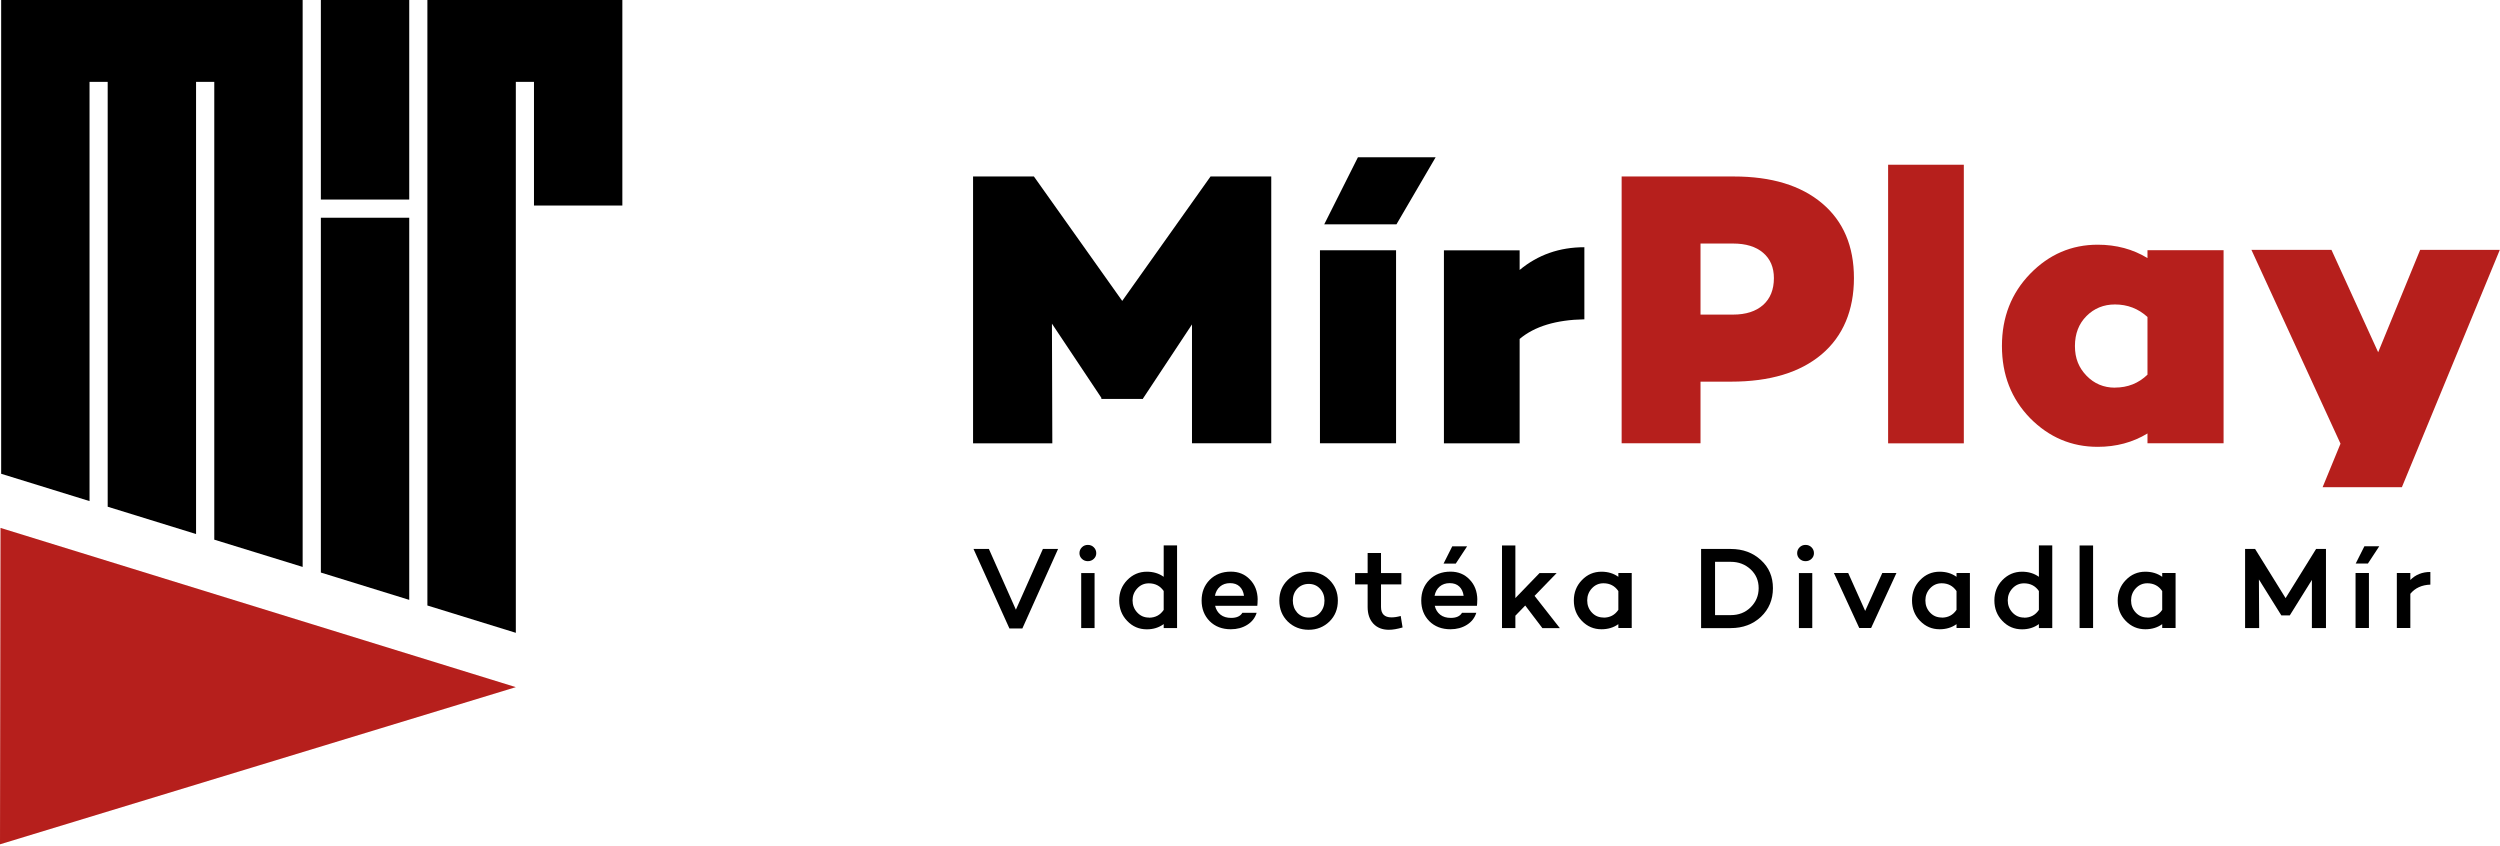 <svg width="387" height="131" viewBox="0 0 387 131" fill="none" xmlns="http://www.w3.org/2000/svg">
    <g clip-path="url(#clip0_11562_124)">
        <path d="M13.86 12.67H16.67V78.44L30.35 82.67V12.67H33.17V83.54L46.85 87.76V0H0.18V73.34L13.86 77.57V12.67Z" fill="black"/>
        <path d="M66.16 0V93.73L79.85 97.96V12.67H82.66V31.82H96.34V0H66.16Z" fill="black"/>
        <path d="M63.35 33.71H49.67V88.63L63.35 92.86V33.71Z" fill="black"/>
        <path d="M63.35 0H49.67V30.89H63.35V0Z" fill="black"/>
        <path d="M0.08 81.72L0 130.7L79.85 106.37L0.08 81.72Z" fill="#B61F1C"/>
        <path d="M196.79 27.32V68.62H184.52V50.22L176.93 61.7V61.76H170.49V61.58L162.84 50.1L162.9 68.63H150.63V27.32H160.05L173.72 46.58L187.39 27.32H196.8H196.79Z" fill="black"/>
        <path d="M216.11 38.74V68.62H204.33V38.74H216.11ZM222.24 24.34L216.17 34.73H204.99L210.21 24.34H222.24Z" fill="black"/>
        <path d="M245.26 38.25V49.43C240.89 49.51 237.55 50.52 235.24 52.47V68.63H223.52V38.75H235.24V41.79C238.07 39.44 241.41 38.27 245.26 38.27V38.25Z" fill="black"/>
        <path d="M251.03 27.32H268.4C274.23 27.32 278.79 28.71 282.07 31.48C285.35 34.25 286.99 38.11 286.99 43.05C286.99 47.99 285.32 52.05 281.98 54.86C278.64 57.67 273.97 59.08 267.98 59.08H263.24V68.62H251.03V27.32ZM263.24 48.7H268.28C270.26 48.7 271.81 48.2 272.93 47.21C274.04 46.22 274.6 44.83 274.6 43.05C274.6 41.39 274.04 40.08 272.93 39.13C271.82 38.18 270.27 37.7 268.28 37.7H263.24V48.69V48.7Z" fill="#B61F1C"/>
        <path d="M304 25.5V68.63H292.28V25.5H304Z" fill="#B61F1C"/>
        <path d="M344.21 38.74V68.62H332.43V67.1C330.16 68.48 327.59 69.17 324.72 69.17C320.67 69.17 317.19 67.69 314.27 64.74C311.35 61.74 309.9 58.02 309.9 53.56C309.9 49.1 311.36 45.38 314.27 42.38C317.19 39.38 320.67 37.88 324.72 37.88C327.59 37.88 330.17 38.57 332.43 39.95V38.73H344.21V38.74ZM327.39 60C329.37 60 331.05 59.33 332.43 58V49.07C331.01 47.77 329.33 47.13 327.39 47.13C325.65 47.13 324.18 47.73 322.99 48.92C321.8 50.11 321.2 51.66 321.2 53.57C321.2 55.48 321.8 56.92 322.99 58.16C324.18 59.39 325.65 60.01 327.39 60.01V60Z" fill="#B61F1C"/>
        <path d="M386.97 38.68H374.64L368.14 54.53L360.91 38.68H348.52L362.31 68.68L359.54 75.42H371.81L386.97 38.68Z" fill="#B61F1C"/>
        <path d="M163.79 84.98L158.26 97.29H156.26L150.7 84.98H153.08L157.26 94.38L161.44 84.98H163.8H163.79Z" fill="black"/>
        <path d="M167.1 85.63C167.1 85.27 167.23 84.97 167.48 84.72C167.73 84.47 168.04 84.35 168.4 84.35C168.76 84.35 169.07 84.47 169.32 84.72C169.57 84.97 169.7 85.27 169.7 85.63C169.7 85.99 169.57 86.27 169.32 86.51C169.07 86.75 168.76 86.87 168.4 86.87C168.04 86.87 167.73 86.75 167.48 86.51C167.23 86.27 167.1 85.98 167.1 85.63ZM169.44 88.71V97.22H167.37V88.71H169.44Z" fill="black"/>
        <path d="M182.21 84.44V97.22H180.14V96.61C179.4 97.15 178.53 97.42 177.53 97.42C176.33 97.42 175.32 96.99 174.49 96.12C173.66 95.26 173.25 94.2 173.25 92.95C173.25 91.7 173.66 90.66 174.49 89.8C175.33 88.94 176.34 88.5 177.53 88.5C178.53 88.5 179.4 88.76 180.14 89.29V84.43H182.21V84.44ZM177.84 95.62C178.84 95.62 179.6 95.22 180.14 94.41V91.49C179.6 90.7 178.83 90.3 177.84 90.3C177.13 90.3 176.53 90.56 176.04 91.09C175.56 91.61 175.32 92.22 175.32 92.94C175.32 93.66 175.56 94.3 176.04 94.81C176.53 95.34 177.13 95.6 177.84 95.6V95.62Z" fill="black"/>
        <path d="M194.68 92.83C194.68 93.25 194.66 93.57 194.63 93.78H188.1C188.24 94.37 188.53 94.83 188.95 95.16C189.37 95.49 189.92 95.65 190.59 95.65C191.43 95.65 192.01 95.39 192.32 94.86H194.53C194.29 95.64 193.81 96.26 193.08 96.72C192.35 97.18 191.5 97.41 190.53 97.41C189.19 97.41 188.09 96.99 187.25 96.15C186.42 95.3 186.01 94.24 186.01 92.96C186.01 91.68 186.42 90.63 187.25 89.77C188.1 88.92 189.19 88.49 190.53 88.49C191.73 88.49 192.71 88.89 193.48 89.7C194.27 90.5 194.67 91.54 194.69 92.81L194.68 92.83ZM190.41 90.27C189.79 90.27 189.27 90.45 188.86 90.8C188.45 91.15 188.19 91.63 188.07 92.23H192.57C192.49 91.62 192.26 91.14 191.89 90.79C191.52 90.44 191.03 90.27 190.41 90.27Z" fill="black"/>
        <path d="M207.1 92.97C207.1 94.27 206.67 95.35 205.8 96.21C204.92 97.06 203.85 97.49 202.58 97.49C201.31 97.49 200.22 97.06 199.34 96.21C198.48 95.35 198.04 94.27 198.04 92.97C198.04 91.67 198.47 90.64 199.34 89.78C200.22 88.93 201.3 88.5 202.58 88.5C203.86 88.5 204.95 88.93 205.8 89.78C206.66 90.63 207.1 91.69 207.1 92.97ZM205.03 92.97C205.03 92.24 204.8 91.63 204.34 91.13C203.88 90.63 203.29 90.39 202.59 90.39C201.89 90.39 201.28 90.64 200.82 91.13C200.36 91.62 200.13 92.23 200.13 92.97C200.13 93.71 200.36 94.33 200.81 94.84C201.28 95.34 201.87 95.6 202.59 95.6C203.31 95.6 203.91 95.35 204.35 94.84C204.81 94.32 205.03 93.7 205.03 92.97Z" fill="black"/>
        <path d="M216.83 95.35L217.12 97.13C216.3 97.37 215.6 97.49 215 97.49C213.98 97.49 213.18 97.17 212.59 96.54C212 95.9 211.71 95.04 211.71 93.95V90.46H209.77V88.71H211.71V85.6H213.78V88.71H216.93V90.46H213.78V93.95C213.78 95.03 214.32 95.57 215.4 95.57C215.83 95.57 216.31 95.5 216.84 95.35H216.83Z" fill="black"/>
        <path d="M228.68 92.83C228.68 93.25 228.66 93.57 228.63 93.78H222.1C222.24 94.37 222.53 94.83 222.95 95.16C223.37 95.49 223.92 95.65 224.59 95.65C225.43 95.65 226.01 95.39 226.32 94.86H228.53C228.29 95.64 227.81 96.26 227.08 96.72C226.35 97.18 225.5 97.41 224.53 97.41C223.19 97.41 222.09 96.99 221.25 96.15C220.42 95.3 220.01 94.24 220.01 92.96C220.01 91.68 220.42 90.63 221.25 89.77C222.1 88.92 223.19 88.49 224.53 88.49C225.73 88.49 226.71 88.89 227.48 89.7C228.27 90.5 228.67 91.54 228.69 92.81L228.68 92.83ZM224.41 90.27C223.79 90.27 223.27 90.45 222.86 90.8C222.45 91.15 222.19 91.63 222.07 92.23H226.57C226.49 91.62 226.26 91.14 225.89 90.79C225.52 90.44 225.03 90.27 224.41 90.27ZM225.35 87.25H223.46L224.81 84.57H227.11L225.35 87.25Z" fill="black"/>
        <path d="M236.11 93.73L234.58 95.31V97.22H232.51V84.44H234.58V92.58L238.32 88.71H240.97L237.55 92.24L241.46 97.23H238.76L236.11 93.74V93.73Z" fill="black"/>
        <path d="M252.59 88.7V97.21H250.52V96.62C249.78 97.15 248.91 97.41 247.91 97.41C246.72 97.41 245.71 96.98 244.87 96.11C244.04 95.25 243.63 94.2 243.63 92.96C243.63 91.72 244.04 90.67 244.87 89.81C245.71 88.93 246.72 88.5 247.91 88.5C248.91 88.5 249.78 88.76 250.52 89.29V88.7H252.59ZM248.22 95.61C249.22 95.61 249.98 95.21 250.52 94.4V91.5C249.98 90.7 249.21 90.29 248.22 90.29C247.51 90.29 246.91 90.55 246.42 91.08C245.94 91.6 245.7 92.22 245.7 92.95C245.7 93.68 245.94 94.31 246.42 94.82C246.9 95.34 247.5 95.59 248.22 95.59V95.61Z" fill="black"/>
        <path d="M263.33 84.98H267.92C269.8 84.98 271.36 85.56 272.6 86.71C273.84 87.84 274.45 89.28 274.45 91.05C274.45 92.82 273.83 94.31 272.6 95.48C271.36 96.64 269.8 97.23 267.92 97.23H263.33V84.99V84.98ZM265.49 95.22H267.92C269.16 95.22 270.18 94.82 271 94.01C271.83 93.19 272.24 92.2 272.24 91.04C272.24 89.88 271.83 88.92 271 88.14C270.16 87.36 269.13 86.97 267.92 86.97H265.49V95.21V95.22Z" fill="black"/>
        <path d="M278.2 85.63C278.2 85.27 278.33 84.97 278.58 84.72C278.83 84.47 279.14 84.35 279.5 84.35C279.86 84.35 280.17 84.47 280.42 84.72C280.67 84.97 280.8 85.27 280.8 85.63C280.8 85.99 280.67 86.27 280.42 86.51C280.17 86.75 279.86 86.87 279.5 86.87C279.14 86.87 278.83 86.75 278.58 86.51C278.33 86.27 278.2 85.98 278.2 85.63ZM280.54 88.71V97.22H278.47V88.71H280.54Z" fill="black"/>
        <path d="M293.57 88.7L289.65 97.21H287.81L283.89 88.7H286.1L288.73 94.57L291.38 88.7H293.58H293.57Z" fill="black"/>
        <path d="M304.94 88.7V97.21H302.87V96.62C302.13 97.15 301.26 97.41 300.26 97.41C299.07 97.41 298.06 96.98 297.22 96.11C296.39 95.25 295.98 94.2 295.98 92.96C295.98 91.72 296.39 90.67 297.22 89.81C298.06 88.93 299.07 88.5 300.26 88.5C301.26 88.5 302.13 88.76 302.87 89.29V88.7H304.94ZM300.57 95.61C301.57 95.61 302.33 95.21 302.87 94.4V91.5C302.33 90.7 301.56 90.29 300.57 90.29C299.86 90.29 299.26 90.55 298.77 91.08C298.29 91.6 298.05 92.22 298.05 92.95C298.05 93.68 298.29 94.31 298.77 94.82C299.25 95.34 299.85 95.59 300.57 95.59V95.61Z" fill="black"/>
        <path d="M317.69 84.44V97.22H315.62V96.61C314.88 97.15 314.01 97.42 313.01 97.42C311.81 97.42 310.8 96.99 309.97 96.12C309.14 95.26 308.73 94.2 308.73 92.95C308.73 91.7 309.14 90.66 309.97 89.8C310.81 88.94 311.82 88.5 313.01 88.5C314.01 88.5 314.88 88.76 315.62 89.29V84.43H317.69V84.44ZM313.32 95.62C314.32 95.62 315.08 95.22 315.62 94.41V91.49C315.08 90.7 314.31 90.3 313.32 90.3C312.61 90.3 312.01 90.56 311.52 91.09C311.04 91.61 310.8 92.22 310.8 92.94C310.8 93.66 311.04 94.3 311.52 94.81C312.01 95.34 312.61 95.6 313.32 95.6V95.62Z" fill="black"/>
        <path d="M324.01 84.44V97.22H321.92V84.44H324.01Z" fill="black"/>
        <path d="M336.78 88.7V97.21H334.71V96.62C333.97 97.15 333.1 97.41 332.1 97.41C330.91 97.41 329.9 96.98 329.06 96.11C328.23 95.25 327.82 94.2 327.82 92.96C327.82 91.72 328.23 90.67 329.06 89.81C329.9 88.93 330.91 88.5 332.1 88.5C333.1 88.5 333.97 88.76 334.71 89.29V88.7H336.78ZM332.41 95.61C333.41 95.61 334.17 95.21 334.71 94.4V91.5C334.17 90.7 333.4 90.29 332.41 90.29C331.7 90.29 331.1 90.55 330.61 91.08C330.13 91.6 329.89 92.22 329.89 92.95C329.89 93.68 330.13 94.31 330.61 94.82C331.09 95.34 331.69 95.59 332.41 95.59V95.61Z" fill="black"/>
        <path d="M360.06 84.98V97.22H357.88V89.77L354.46 95.26H353.15L349.68 89.7L349.72 97.22H347.54V84.98H349.09L353.81 92.59L358.53 84.98H360.08H360.06Z" fill="black"/>
        <path d="M366.71 88.7V97.21H364.64V88.7H366.71ZM368.31 84.56L366.55 87.24H364.66L366.01 84.56H368.31Z" fill="black"/>
        <path d="M373.12 88.7V89.78C373.94 88.95 374.97 88.54 376.22 88.54V90.5C374.89 90.55 373.86 91.02 373.12 91.92V97.21H371.03V88.7H373.12Z" fill="black"/>
    </g>
    <defs>
        <clipPath id="clip0_11562_124">
            <rect width="386.97" height="130.7" fill="white"/>
        </clipPath>
    </defs>
</svg>
